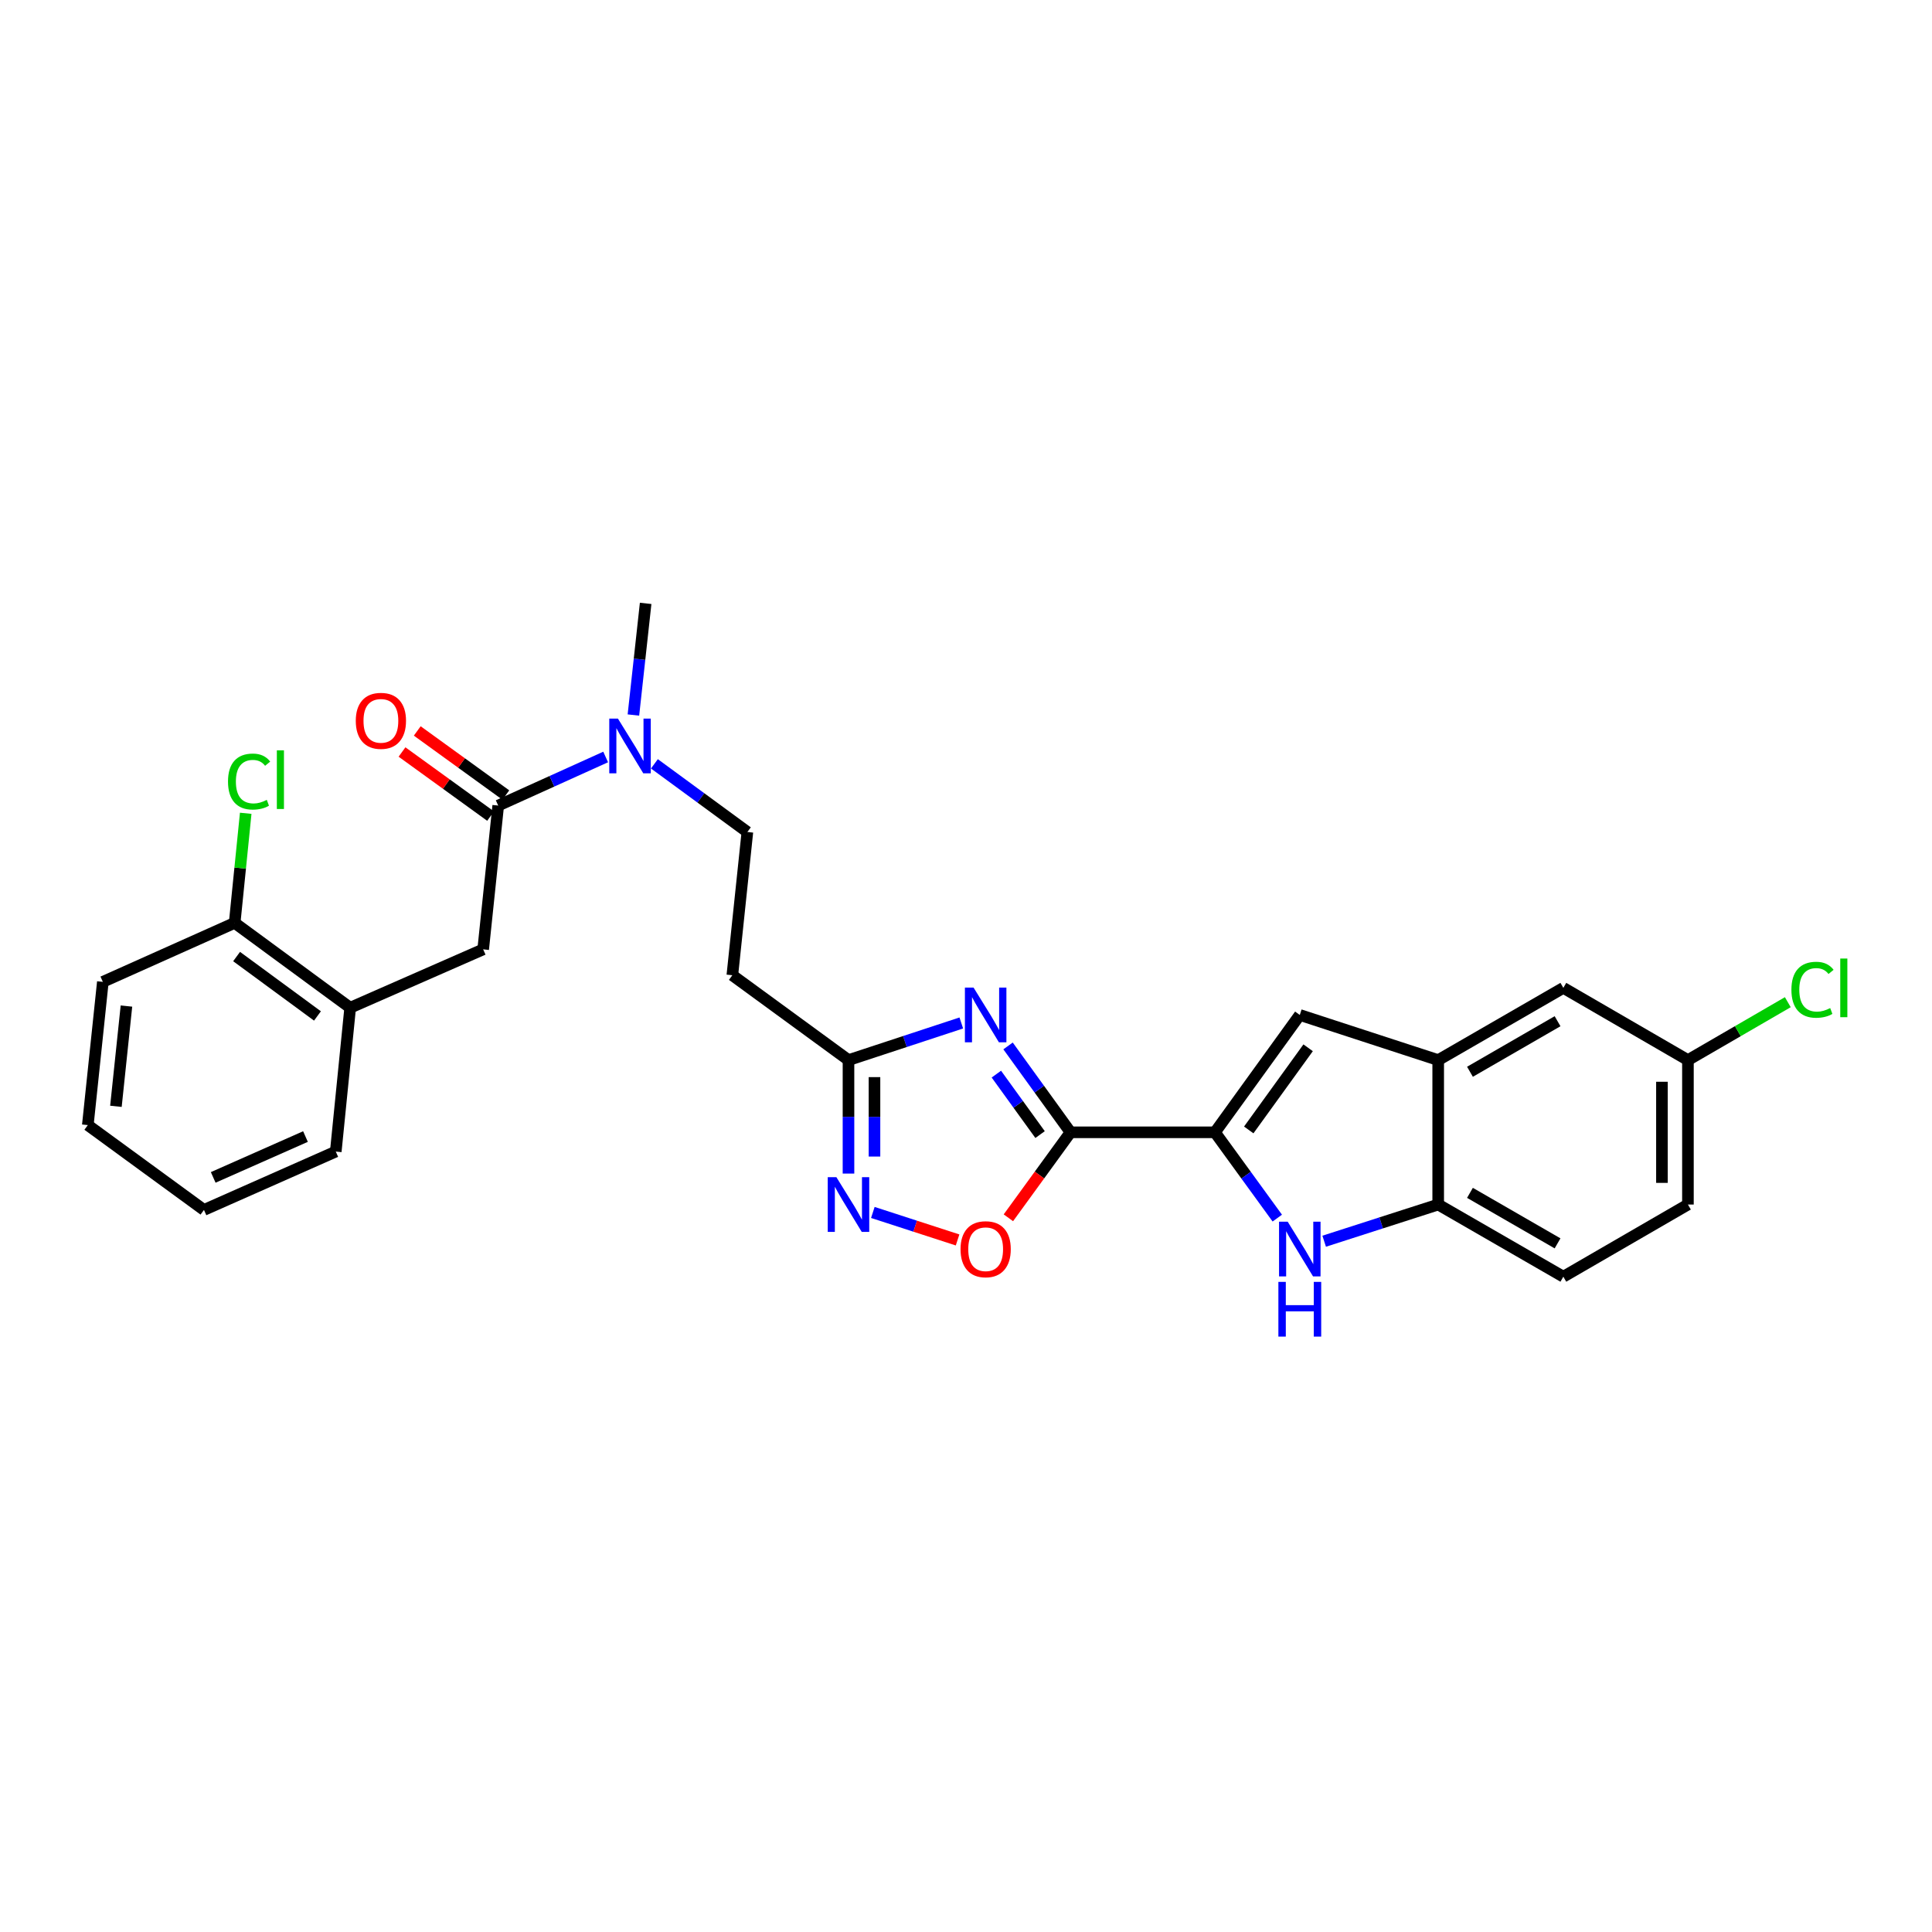 <?xml version='1.0' encoding='iso-8859-1'?>
<svg version='1.1' baseProfile='full'
              xmlns='http://www.w3.org/2000/svg'
                      xmlns:rdkit='http://www.rdkit.org/xml'
                      xmlns:xlink='http://www.w3.org/1999/xlink'
                  xml:space='preserve'
width='1000px' height='1000px' viewBox='0 0 1000 1000'>
<!-- END OF HEADER -->
<rect style='opacity:1.0;fill:#FFFFFF;stroke:none' width='1000' height='1000' x='0' y='0'> </rect>
<path class='bond-0' d='M 554.093,586.083 L 537.93,563.728' style='fill:none;fill-rule:evenodd;stroke:#000000;stroke-width:6px;stroke-linecap:butt;stroke-linejoin:miter;stroke-opacity:1' />
<path class='bond-0' d='M 537.93,563.728 L 521.767,541.374' style='fill:none;fill-rule:evenodd;stroke:#0000FF;stroke-width:6px;stroke-linecap:butt;stroke-linejoin:miter;stroke-opacity:1' />
<path class='bond-0' d='M 538.342,587.259 L 527.028,571.611' style='fill:none;fill-rule:evenodd;stroke:#000000;stroke-width:6px;stroke-linecap:butt;stroke-linejoin:miter;stroke-opacity:1' />
<path class='bond-0' d='M 527.028,571.611 L 515.714,555.963' style='fill:none;fill-rule:evenodd;stroke:#0000FF;stroke-width:6px;stroke-linecap:butt;stroke-linejoin:miter;stroke-opacity:1' />
<path class='bond-1' d='M 554.093,586.083 L 628.858,586.083' style='fill:none;fill-rule:evenodd;stroke:#000000;stroke-width:6px;stroke-linecap:butt;stroke-linejoin:miter;stroke-opacity:1' />
<path class='bond-5' d='M 554.093,586.083 L 538.016,608.204' style='fill:none;fill-rule:evenodd;stroke:#000000;stroke-width:6px;stroke-linecap:butt;stroke-linejoin:miter;stroke-opacity:1' />
<path class='bond-5' d='M 538.016,608.204 L 521.939,630.325' style='fill:none;fill-rule:evenodd;stroke:#FF0000;stroke-width:6px;stroke-linecap:butt;stroke-linejoin:miter;stroke-opacity:1' />
<path class='bond-4' d='M 497.566,529.489 L 468.371,539.097' style='fill:none;fill-rule:evenodd;stroke:#0000FF;stroke-width:6px;stroke-linecap:butt;stroke-linejoin:miter;stroke-opacity:1' />
<path class='bond-4' d='M 468.371,539.097 L 439.176,548.704' style='fill:none;fill-rule:evenodd;stroke:#000000;stroke-width:6px;stroke-linecap:butt;stroke-linejoin:miter;stroke-opacity:1' />
<path class='bond-2' d='M 628.858,586.083 L 644.991,608.284' style='fill:none;fill-rule:evenodd;stroke:#000000;stroke-width:6px;stroke-linecap:butt;stroke-linejoin:miter;stroke-opacity:1' />
<path class='bond-2' d='M 644.991,608.284 L 661.123,630.485' style='fill:none;fill-rule:evenodd;stroke:#0000FF;stroke-width:6px;stroke-linecap:butt;stroke-linejoin:miter;stroke-opacity:1' />
<path class='bond-6' d='M 628.858,586.083 L 672.769,525.34' style='fill:none;fill-rule:evenodd;stroke:#000000;stroke-width:6px;stroke-linecap:butt;stroke-linejoin:miter;stroke-opacity:1' />
<path class='bond-6' d='M 646.348,584.853 L 677.086,542.333' style='fill:none;fill-rule:evenodd;stroke:#000000;stroke-width:6px;stroke-linecap:butt;stroke-linejoin:miter;stroke-opacity:1' />
<path class='bond-9' d='M 685.391,642.453 L 714.901,632.961' style='fill:none;fill-rule:evenodd;stroke:#0000FF;stroke-width:6px;stroke-linecap:butt;stroke-linejoin:miter;stroke-opacity:1' />
<path class='bond-9' d='M 714.901,632.961 L 744.41,623.469' style='fill:none;fill-rule:evenodd;stroke:#000000;stroke-width:6px;stroke-linecap:butt;stroke-linejoin:miter;stroke-opacity:1' />
<path class='bond-3' d='M 451.782,627.561 L 473.711,634.678' style='fill:none;fill-rule:evenodd;stroke:#0000FF;stroke-width:6px;stroke-linecap:butt;stroke-linejoin:miter;stroke-opacity:1' />
<path class='bond-3' d='M 473.711,634.678 L 495.64,641.795' style='fill:none;fill-rule:evenodd;stroke:#FF0000;stroke-width:6px;stroke-linecap:butt;stroke-linejoin:miter;stroke-opacity:1' />
<path class='bond-28' d='M 439.176,607.44 L 439.176,578.072' style='fill:none;fill-rule:evenodd;stroke:#0000FF;stroke-width:6px;stroke-linecap:butt;stroke-linejoin:miter;stroke-opacity:1' />
<path class='bond-28' d='M 439.176,578.072 L 439.176,548.704' style='fill:none;fill-rule:evenodd;stroke:#000000;stroke-width:6px;stroke-linecap:butt;stroke-linejoin:miter;stroke-opacity:1' />
<path class='bond-28' d='M 452.63,598.63 L 452.63,578.072' style='fill:none;fill-rule:evenodd;stroke:#0000FF;stroke-width:6px;stroke-linecap:butt;stroke-linejoin:miter;stroke-opacity:1' />
<path class='bond-28' d='M 452.63,578.072 L 452.63,557.515' style='fill:none;fill-rule:evenodd;stroke:#000000;stroke-width:6px;stroke-linecap:butt;stroke-linejoin:miter;stroke-opacity:1' />
<path class='bond-11' d='M 439.176,548.704 L 379.061,504.778' style='fill:none;fill-rule:evenodd;stroke:#000000;stroke-width:6px;stroke-linecap:butt;stroke-linejoin:miter;stroke-opacity:1' />
<path class='bond-8' d='M 672.769,525.34 L 744.41,548.704' style='fill:none;fill-rule:evenodd;stroke:#000000;stroke-width:6px;stroke-linecap:butt;stroke-linejoin:miter;stroke-opacity:1' />
<path class='bond-7' d='M 257.873,416.963 L 285.68,404.388' style='fill:none;fill-rule:evenodd;stroke:#000000;stroke-width:6px;stroke-linecap:butt;stroke-linejoin:miter;stroke-opacity:1' />
<path class='bond-7' d='M 285.68,404.388 L 313.486,391.813' style='fill:none;fill-rule:evenodd;stroke:#0000FF;stroke-width:6px;stroke-linecap:butt;stroke-linejoin:miter;stroke-opacity:1' />
<path class='bond-10' d='M 257.873,416.963 L 250.092,491.391' style='fill:none;fill-rule:evenodd;stroke:#000000;stroke-width:6px;stroke-linecap:butt;stroke-linejoin:miter;stroke-opacity:1' />
<path class='bond-15' d='M 261.817,411.513 L 238.893,394.924' style='fill:none;fill-rule:evenodd;stroke:#000000;stroke-width:6px;stroke-linecap:butt;stroke-linejoin:miter;stroke-opacity:1' />
<path class='bond-15' d='M 238.893,394.924 L 215.97,378.336' style='fill:none;fill-rule:evenodd;stroke:#FF0000;stroke-width:6px;stroke-linecap:butt;stroke-linejoin:miter;stroke-opacity:1' />
<path class='bond-15' d='M 253.929,422.412 L 231.006,405.824' style='fill:none;fill-rule:evenodd;stroke:#000000;stroke-width:6px;stroke-linecap:butt;stroke-linejoin:miter;stroke-opacity:1' />
<path class='bond-15' d='M 231.006,405.824 L 208.082,389.235' style='fill:none;fill-rule:evenodd;stroke:#FF0000;stroke-width:6px;stroke-linecap:butt;stroke-linejoin:miter;stroke-opacity:1' />
<path class='bond-14' d='M 744.41,548.704 L 809.182,511.318' style='fill:none;fill-rule:evenodd;stroke:#000000;stroke-width:6px;stroke-linecap:butt;stroke-linejoin:miter;stroke-opacity:1' />
<path class='bond-14' d='M 760.852,554.748 L 806.192,528.578' style='fill:none;fill-rule:evenodd;stroke:#000000;stroke-width:6px;stroke-linecap:butt;stroke-linejoin:miter;stroke-opacity:1' />
<path class='bond-29' d='M 744.41,548.704 L 744.41,623.469' style='fill:none;fill-rule:evenodd;stroke:#000000;stroke-width:6px;stroke-linecap:butt;stroke-linejoin:miter;stroke-opacity:1' />
<path class='bond-18' d='M 744.41,623.469 L 809.182,660.818' style='fill:none;fill-rule:evenodd;stroke:#000000;stroke-width:6px;stroke-linecap:butt;stroke-linejoin:miter;stroke-opacity:1' />
<path class='bond-18' d='M 760.847,617.417 L 806.187,643.561' style='fill:none;fill-rule:evenodd;stroke:#000000;stroke-width:6px;stroke-linecap:butt;stroke-linejoin:miter;stroke-opacity:1' />
<path class='bond-13' d='M 250.092,491.391 L 181.254,521.602' style='fill:none;fill-rule:evenodd;stroke:#000000;stroke-width:6px;stroke-linecap:butt;stroke-linejoin:miter;stroke-opacity:1' />
<path class='bond-16' d='M 379.061,504.778 L 386.842,430.641' style='fill:none;fill-rule:evenodd;stroke:#000000;stroke-width:6px;stroke-linecap:butt;stroke-linejoin:miter;stroke-opacity:1' />
<path class='bond-12' d='M 338.721,395.363 L 362.781,413.002' style='fill:none;fill-rule:evenodd;stroke:#0000FF;stroke-width:6px;stroke-linecap:butt;stroke-linejoin:miter;stroke-opacity:1' />
<path class='bond-12' d='M 362.781,413.002 L 386.842,430.641' style='fill:none;fill-rule:evenodd;stroke:#000000;stroke-width:6px;stroke-linecap:butt;stroke-linejoin:miter;stroke-opacity:1' />
<path class='bond-23' d='M 327.853,370.093 L 331.019,341.201' style='fill:none;fill-rule:evenodd;stroke:#0000FF;stroke-width:6px;stroke-linecap:butt;stroke-linejoin:miter;stroke-opacity:1' />
<path class='bond-23' d='M 331.019,341.201 L 334.185,312.308' style='fill:none;fill-rule:evenodd;stroke:#000000;stroke-width:6px;stroke-linecap:butt;stroke-linejoin:miter;stroke-opacity:1' />
<path class='bond-17' d='M 181.254,521.602 L 121.46,477.676' style='fill:none;fill-rule:evenodd;stroke:#000000;stroke-width:6px;stroke-linecap:butt;stroke-linejoin:miter;stroke-opacity:1' />
<path class='bond-17' d='M 164.32,525.856 L 122.464,495.108' style='fill:none;fill-rule:evenodd;stroke:#000000;stroke-width:6px;stroke-linecap:butt;stroke-linejoin:miter;stroke-opacity:1' />
<path class='bond-24' d='M 181.254,521.602 L 173.795,596.046' style='fill:none;fill-rule:evenodd;stroke:#000000;stroke-width:6px;stroke-linecap:butt;stroke-linejoin:miter;stroke-opacity:1' />
<path class='bond-19' d='M 809.182,511.318 L 873.67,548.704' style='fill:none;fill-rule:evenodd;stroke:#000000;stroke-width:6px;stroke-linecap:butt;stroke-linejoin:miter;stroke-opacity:1' />
<path class='bond-20' d='M 121.46,477.676 L 124.32,449.316' style='fill:none;fill-rule:evenodd;stroke:#000000;stroke-width:6px;stroke-linecap:butt;stroke-linejoin:miter;stroke-opacity:1' />
<path class='bond-20' d='M 124.32,449.316 L 127.18,420.956' style='fill:none;fill-rule:evenodd;stroke:#00CC00;stroke-width:6px;stroke-linecap:butt;stroke-linejoin:miter;stroke-opacity:1' />
<path class='bond-25' d='M 121.46,477.676 L 53.235,508.209' style='fill:none;fill-rule:evenodd;stroke:#000000;stroke-width:6px;stroke-linecap:butt;stroke-linejoin:miter;stroke-opacity:1' />
<path class='bond-21' d='M 809.182,660.818 L 873.67,623.469' style='fill:none;fill-rule:evenodd;stroke:#000000;stroke-width:6px;stroke-linecap:butt;stroke-linejoin:miter;stroke-opacity:1' />
<path class='bond-22' d='M 873.67,548.704 L 899.519,533.717' style='fill:none;fill-rule:evenodd;stroke:#000000;stroke-width:6px;stroke-linecap:butt;stroke-linejoin:miter;stroke-opacity:1' />
<path class='bond-22' d='M 899.519,533.717 L 925.367,518.73' style='fill:none;fill-rule:evenodd;stroke:#00CC00;stroke-width:6px;stroke-linecap:butt;stroke-linejoin:miter;stroke-opacity:1' />
<path class='bond-30' d='M 873.67,548.704 L 873.67,623.469' style='fill:none;fill-rule:evenodd;stroke:#000000;stroke-width:6px;stroke-linecap:butt;stroke-linejoin:miter;stroke-opacity:1' />
<path class='bond-30' d='M 860.217,559.919 L 860.217,612.254' style='fill:none;fill-rule:evenodd;stroke:#000000;stroke-width:6px;stroke-linecap:butt;stroke-linejoin:miter;stroke-opacity:1' />
<path class='bond-26' d='M 173.795,596.046 L 105.57,626.257' style='fill:none;fill-rule:evenodd;stroke:#000000;stroke-width:6px;stroke-linecap:butt;stroke-linejoin:miter;stroke-opacity:1' />
<path class='bond-26' d='M 158.114,588.276 L 110.357,609.424' style='fill:none;fill-rule:evenodd;stroke:#000000;stroke-width:6px;stroke-linecap:butt;stroke-linejoin:miter;stroke-opacity:1' />
<path class='bond-31' d='M 53.235,508.209 L 45.455,582.346' style='fill:none;fill-rule:evenodd;stroke:#000000;stroke-width:6px;stroke-linecap:butt;stroke-linejoin:miter;stroke-opacity:1' />
<path class='bond-31' d='M 65.448,520.733 L 60.002,572.629' style='fill:none;fill-rule:evenodd;stroke:#000000;stroke-width:6px;stroke-linecap:butt;stroke-linejoin:miter;stroke-opacity:1' />
<path class='bond-27' d='M 105.57,626.257 L 45.455,582.346' style='fill:none;fill-rule:evenodd;stroke:#000000;stroke-width:6px;stroke-linecap:butt;stroke-linejoin:miter;stroke-opacity:1' />
<path  class='atom-1' d='M 503.914 511.18
L 513.194 526.18
Q 514.114 527.66, 515.594 530.34
Q 517.074 533.02, 517.154 533.18
L 517.154 511.18
L 520.914 511.18
L 520.914 539.5
L 517.034 539.5
L 507.074 523.1
Q 505.914 521.18, 504.674 518.98
Q 503.474 516.78, 503.114 516.1
L 503.114 539.5
L 499.434 539.5
L 499.434 511.18
L 503.914 511.18
' fill='#0000FF'/>
<path  class='atom-3' d='M 666.509 632.352
L 675.789 647.352
Q 676.709 648.832, 678.189 651.512
Q 679.669 654.192, 679.749 654.352
L 679.749 632.352
L 683.509 632.352
L 683.509 660.672
L 679.629 660.672
L 669.669 644.272
Q 668.509 642.352, 667.269 640.152
Q 666.069 637.952, 665.709 637.272
L 665.709 660.672
L 662.029 660.672
L 662.029 632.352
L 666.509 632.352
' fill='#0000FF'/>
<path  class='atom-3' d='M 661.689 663.504
L 665.529 663.504
L 665.529 675.544
L 680.009 675.544
L 680.009 663.504
L 683.849 663.504
L 683.849 691.824
L 680.009 691.824
L 680.009 678.744
L 665.529 678.744
L 665.529 691.824
L 661.689 691.824
L 661.689 663.504
' fill='#0000FF'/>
<path  class='atom-4' d='M 432.916 609.309
L 442.196 624.309
Q 443.116 625.789, 444.596 628.469
Q 446.076 631.149, 446.156 631.309
L 446.156 609.309
L 449.916 609.309
L 449.916 637.629
L 446.036 637.629
L 436.076 621.229
Q 434.916 619.309, 433.676 617.109
Q 432.476 614.909, 432.116 614.229
L 432.116 637.629
L 428.436 637.629
L 428.436 609.309
L 432.916 609.309
' fill='#0000FF'/>
<path  class='atom-6' d='M 497.174 646.592
Q 497.174 639.792, 500.534 635.992
Q 503.894 632.192, 510.174 632.192
Q 516.454 632.192, 519.814 635.992
Q 523.174 639.792, 523.174 646.592
Q 523.174 653.472, 519.774 657.392
Q 516.374 661.272, 510.174 661.272
Q 503.934 661.272, 500.534 657.392
Q 497.174 653.512, 497.174 646.592
M 510.174 658.072
Q 514.494 658.072, 516.814 655.192
Q 519.174 652.272, 519.174 646.592
Q 519.174 641.032, 516.814 638.232
Q 514.494 635.392, 510.174 635.392
Q 505.854 635.392, 503.494 638.192
Q 501.174 640.992, 501.174 646.592
Q 501.174 652.312, 503.494 655.192
Q 505.854 658.072, 510.174 658.072
' fill='#FF0000'/>
<path  class='atom-13' d='M 319.838 371.949
L 329.118 386.949
Q 330.038 388.429, 331.518 391.109
Q 332.998 393.789, 333.078 393.949
L 333.078 371.949
L 336.838 371.949
L 336.838 400.269
L 332.958 400.269
L 322.998 383.869
Q 321.838 381.949, 320.598 379.749
Q 319.398 377.549, 319.038 376.869
L 319.038 400.269
L 315.358 400.269
L 315.358 371.949
L 319.838 371.949
' fill='#0000FF'/>
<path  class='atom-16' d='M 184.152 373.102
Q 184.152 366.302, 187.512 362.502
Q 190.872 358.702, 197.152 358.702
Q 203.432 358.702, 206.792 362.502
Q 210.152 366.302, 210.152 373.102
Q 210.152 379.982, 206.752 383.902
Q 203.352 387.782, 197.152 387.782
Q 190.912 387.782, 187.512 383.902
Q 184.152 380.022, 184.152 373.102
M 197.152 384.582
Q 201.472 384.582, 203.792 381.702
Q 206.152 378.782, 206.152 373.102
Q 206.152 367.542, 203.792 364.742
Q 201.472 361.902, 197.152 361.902
Q 192.832 361.902, 190.472 364.702
Q 188.152 367.502, 188.152 373.102
Q 188.152 378.822, 190.472 381.702
Q 192.832 384.582, 197.152 384.582
' fill='#FF0000'/>
<path  class='atom-21' d='M 118.015 404.534
Q 118.015 397.494, 121.295 393.814
Q 124.615 390.094, 130.895 390.094
Q 136.735 390.094, 139.855 394.214
L 137.215 396.374
Q 134.935 393.374, 130.895 393.374
Q 126.615 393.374, 124.335 396.254
Q 122.095 399.094, 122.095 404.534
Q 122.095 410.134, 124.415 413.014
Q 126.775 415.894, 131.335 415.894
Q 134.455 415.894, 138.095 414.014
L 139.215 417.014
Q 137.735 417.974, 135.495 418.534
Q 133.255 419.094, 130.775 419.094
Q 124.615 419.094, 121.295 415.334
Q 118.015 411.574, 118.015 404.534
' fill='#00CC00'/>
<path  class='atom-21' d='M 143.295 388.374
L 146.975 388.374
L 146.975 418.734
L 143.295 418.734
L 143.295 388.374
' fill='#00CC00'/>
<path  class='atom-23' d='M 927.231 512.298
Q 927.231 505.258, 930.511 501.578
Q 933.831 497.858, 940.111 497.858
Q 945.951 497.858, 949.071 501.978
L 946.431 504.138
Q 944.151 501.138, 940.111 501.138
Q 935.831 501.138, 933.551 504.018
Q 931.311 506.858, 931.311 512.298
Q 931.311 517.898, 933.631 520.778
Q 935.991 523.658, 940.551 523.658
Q 943.671 523.658, 947.311 521.778
L 948.431 524.778
Q 946.951 525.738, 944.711 526.298
Q 942.471 526.858, 939.991 526.858
Q 933.831 526.858, 930.511 523.098
Q 927.231 519.338, 927.231 512.298
' fill='#00CC00'/>
<path  class='atom-23' d='M 952.511 496.138
L 956.191 496.138
L 956.191 526.498
L 952.511 526.498
L 952.511 496.138
' fill='#00CC00'/>
</svg>
